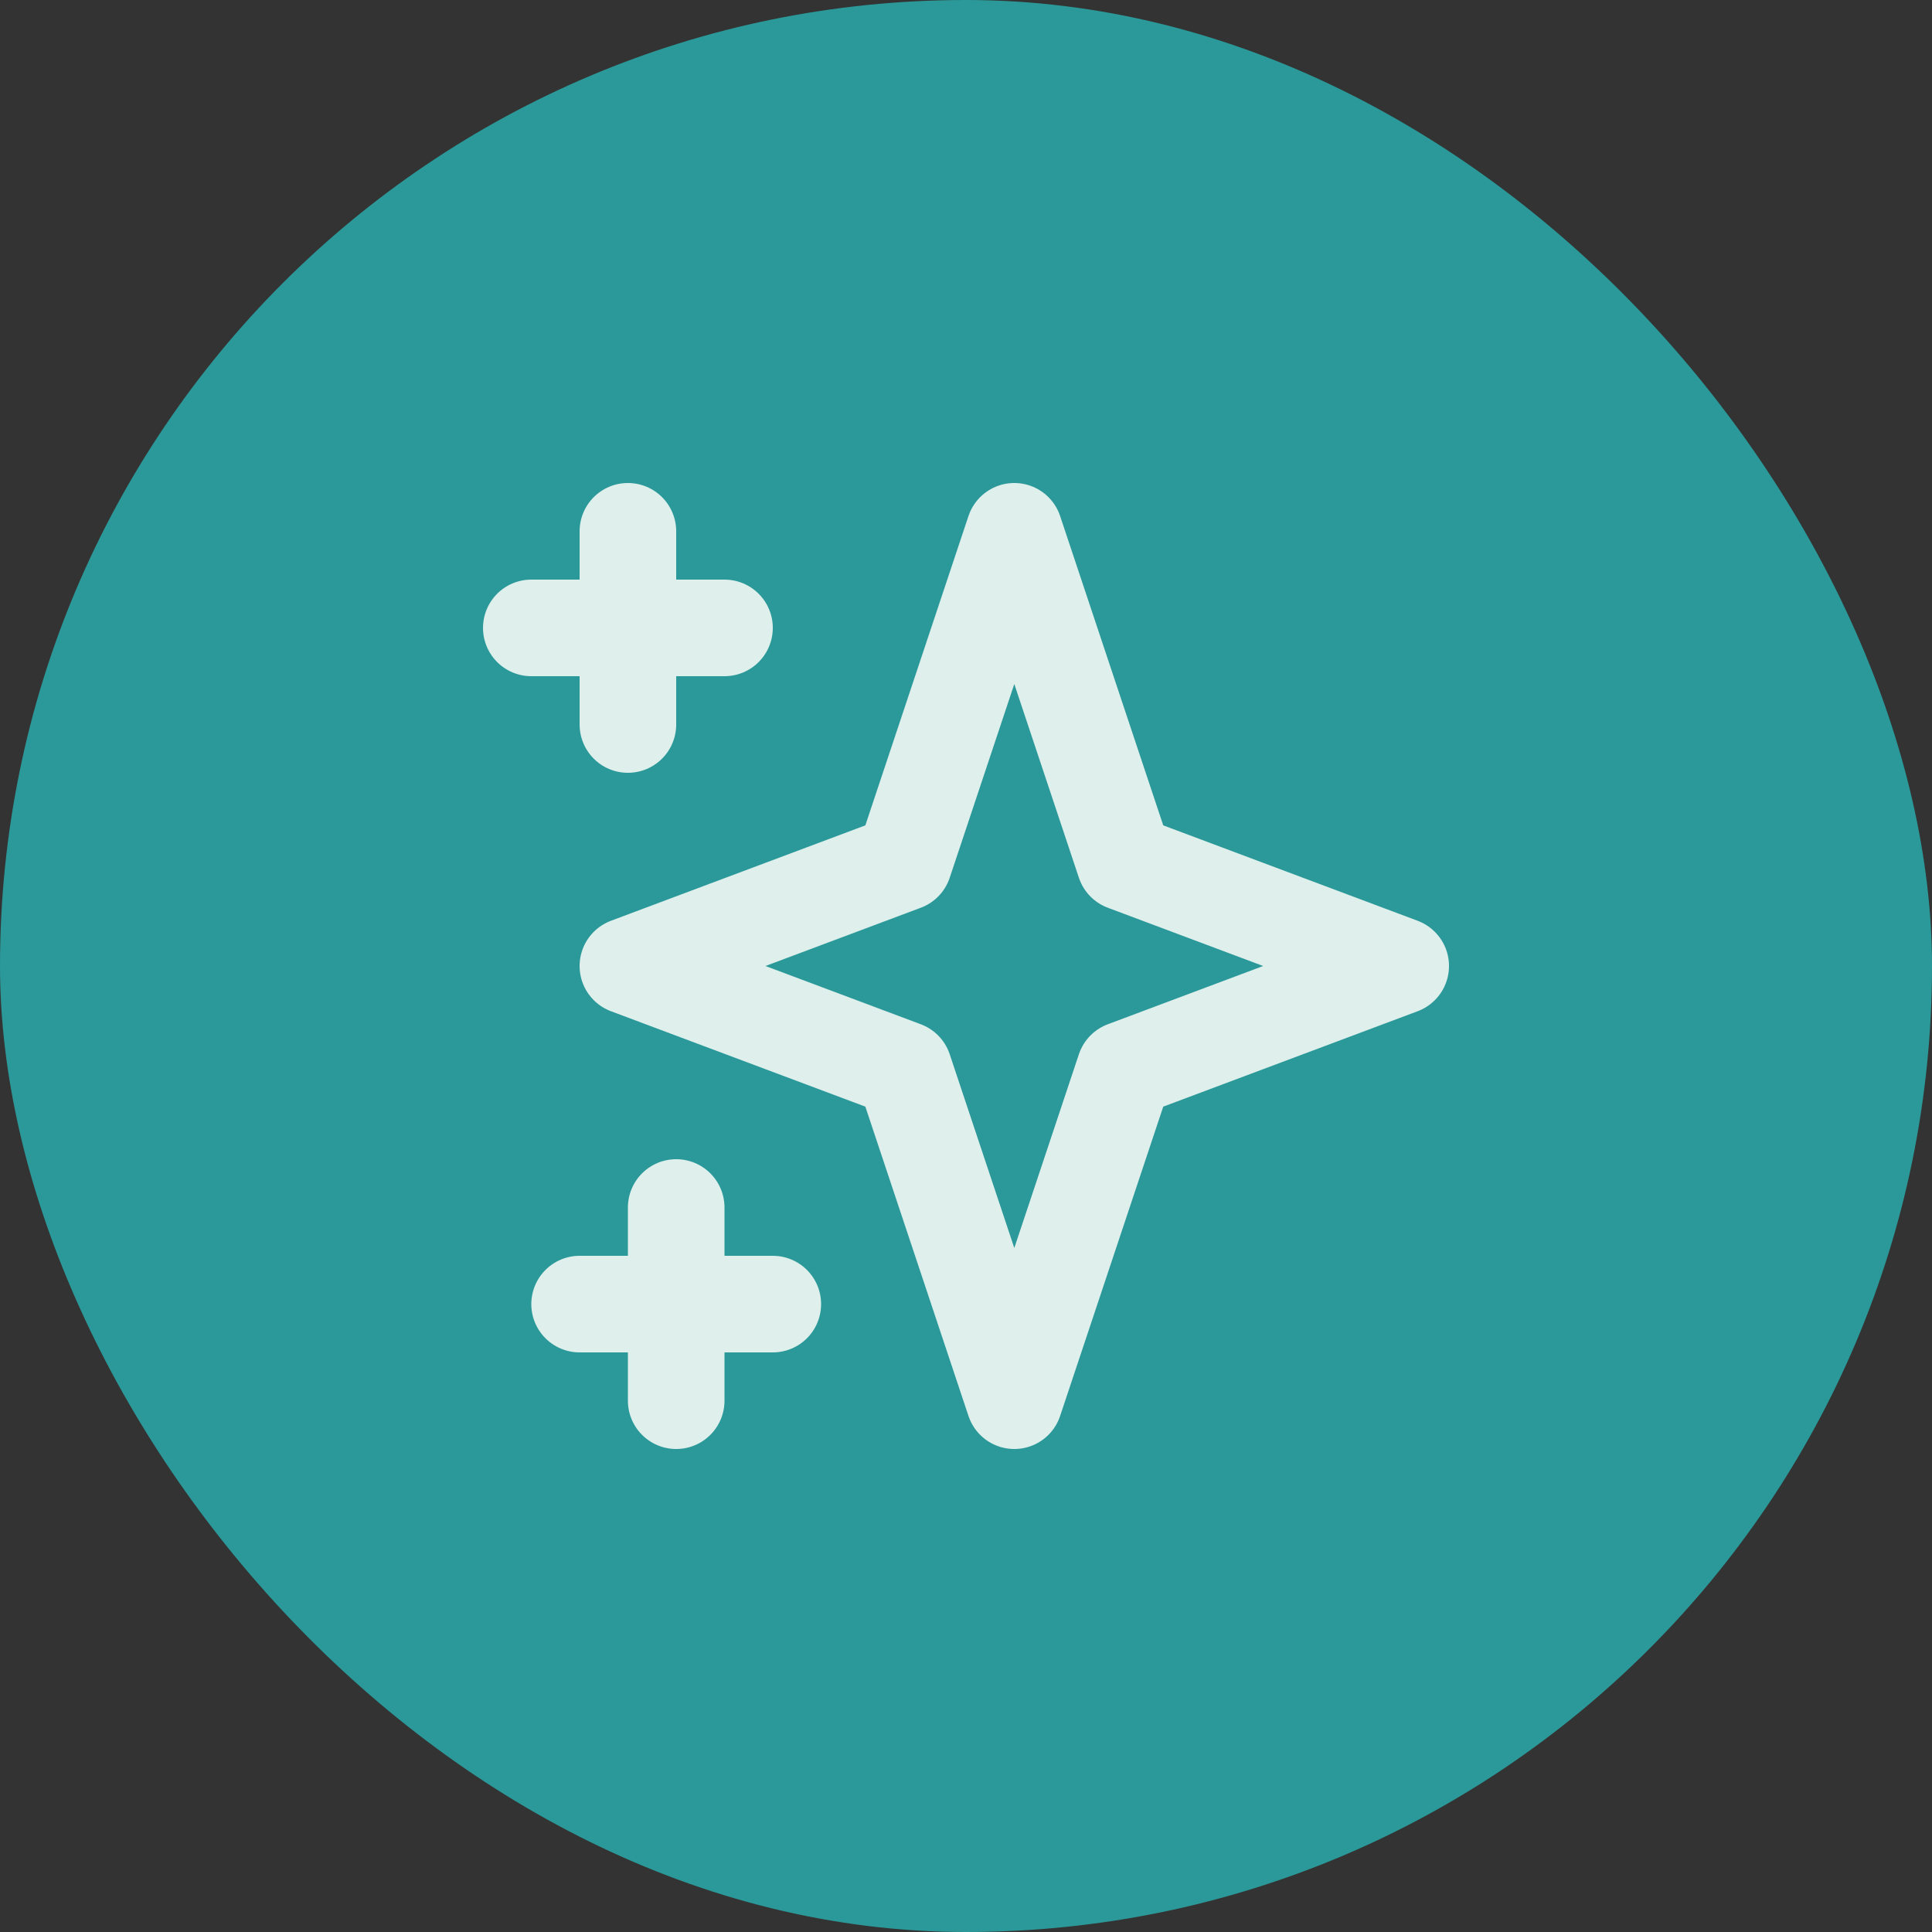 <svg width="40" height="40" viewBox="0 0 40 40" fill="none" xmlns="http://www.w3.org/2000/svg">
<rect x="0" y="0" width="40" height="40" fill="#333333" stroke="none"/>
<rect width="40" height="40" rx="20" fill="#2B9999"/>
<path d="M13 11V15M11 13H15M14 25V29M12 27H16M21 11L23.286 17.857L29 20L23.286 22.143L21 29L18.714 22.143L13 20L18.714 17.857L21 11Z" stroke="#DEEFEC" stroke-width="2" stroke-linecap="round" stroke-linejoin="round"/>
</svg>
